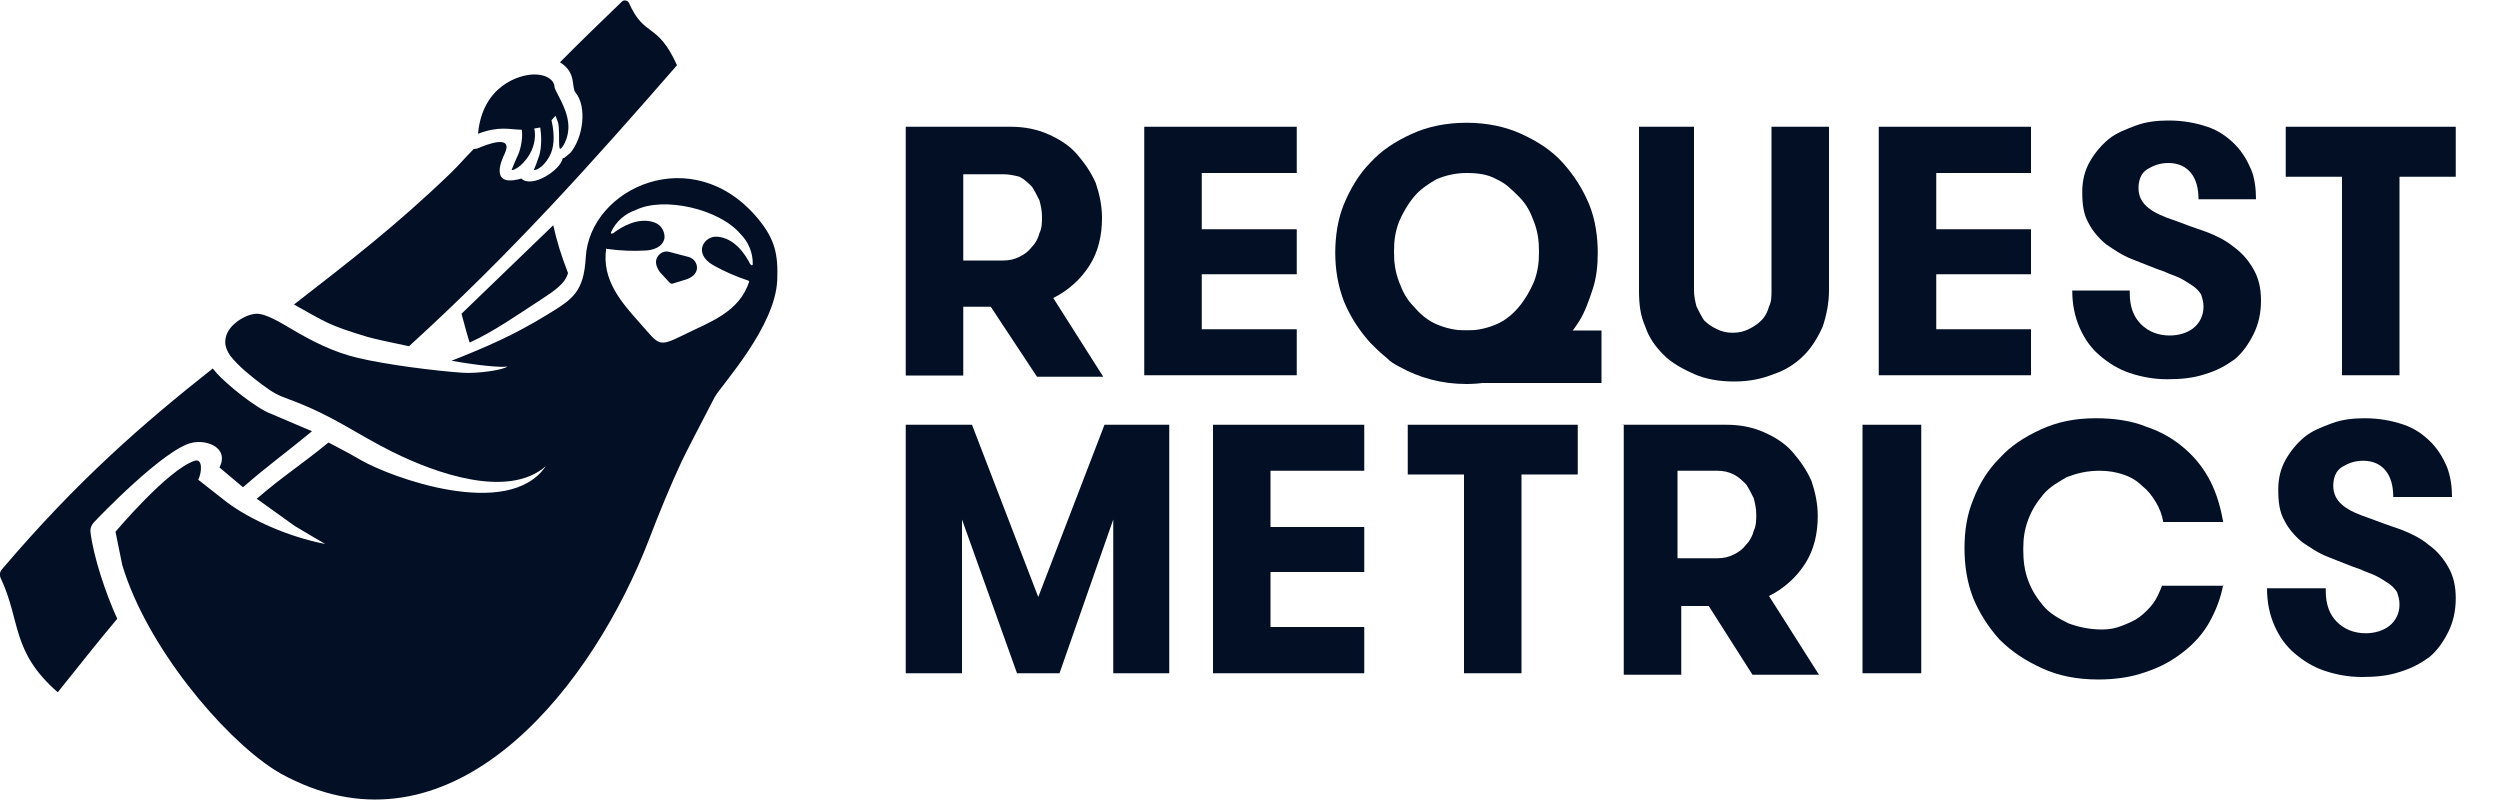 <?xml version="1.0" encoding="utf-8"?>
<!-- Generator: Adobe Illustrator 28.1.0, SVG Export Plug-In . SVG Version: 6.00 Build 0)  -->
<svg version="1.1" id="Layer_1" xmlns:xodm="http://www.corel.com/coreldraw/odm/2003"
	 xmlns="http://www.w3.org/2000/svg" xmlns:xlink="http://www.w3.org/1999/xlink" x="0px" y="0px" viewBox="0 0 1000 320"
	 style="enable-background:new 0 0 1000 320;" xml:space="preserve">
<style type="text/css">
	.st0{fill-rule:evenodd;clip-rule:evenodd;fill:#020f25;}
</style>
<g id="full_logo">
	<g id="rqst_mtrcs">
		<path id="METRICS" class="st0" d="M930.3,236.3c0,5.5,1.5,9.5,4.5,12.5s7,4.5,11.5,4.5c3.5,0,7-1,9.5-3s4-5,4-8.5c0-2-0.5-3.5-1-5
			c-1-1.5-2-2.5-3.5-3.5s-3-2-5-3s-4-1.5-6-2.5c-4.5-1.5-9-3.5-13-5s-7.5-4-10.5-6c-3-2.5-5.5-5.5-7-8.5c-2-3.5-2.5-7.5-2.5-12.5
			c0-4.5,1-8.5,3-12s4.5-6.5,7.5-9s7-4,11-5.5s8.5-2,13-2c6,0,11,1,15.5,2.5s8,4,11,7s5,6.5,6.5,10c1.5,4,2,8,2,12h-23.5
			c0-4.5-1-8-3-10.5s-5-4-9-4c-3.5,0-6,1-8.5,2.5s-3.5,4.5-3.5,7.5c0,3.5,1.5,6,4,8s6,3.5,10.5,5c4,1.5,8,3,12.5,4.5
			c4,1.5,8,3.5,11,6c3.5,2.5,6,5.5,8,9s3,7.5,3,12.5s-1,9.5-3,13.5c-2,4-4.5,7.5-7.5,10c-3.5,2.5-7,4.5-12,6c-4.5,1.5-9.5,2-15,2
			s-10.5-1-15-2.5s-8.5-4-12-7s-6-6.5-8-11s-3-9.5-3-15h23.5V236.3z"/>
		<path id="METRICS_0" class="st0" d="M889.3,233.8c-1,5.5-3,10.5-5.5,15s-6,8.5-10.5,12s-9,6-15,8c-5.5,2-12,3-19,3
			c-8.5,0-16-1.5-22.5-4.5s-12-6.5-17-11.5c-4.5-5-8-10.5-10.5-16.5c-2.5-6.5-3.5-13-3.5-20s1-13.5,3.5-19.5c2.5-6.5,6-12,10.5-16.5
			c4.5-5,10-8.5,16.5-11.5s13.5-4.5,22-4.5c7.5,0,14.5,1,20.5,3.5c6,2,11,5,15.5,9c4,3.5,7.5,8,10,13s4,10.5,5,16h-24
			c-0.5-3-1.5-5.5-3-8s-3-4.5-5.5-6.5c-2-2-4.5-3.5-7.5-4.5s-6-1.5-9.5-1.5c-5,0-9,1-13,2.5c-3.5,2-7,4-9.5,7s-4.5,6-6,10
			s-2,7.5-2,12s0.5,8.5,2,12.5s3.5,7,6,10s6,5,10,7c4,1.5,8.5,2.5,13.5,2.5c3,0,5.5-0.5,8-1.5s5-2,7-3.5s4-3.5,5.5-5.5
			s2.5-4.5,3.5-7h24.5V233.8L889.3,233.8z"/>
		<polygon id="METRICS_1" class="st0" points="745,169.9 768.5,169.9 768.5,269.3 745,269.3 		"/>
		<path id="METRICS_2" class="st0" d="M648.6,169.9h42c5.5,0,10.5,1,15,3s8.5,4.5,11.5,8s5.5,7,7.5,11.5c1.5,4.5,2.5,9,2.5,14
			c0,7-1.5,13.5-5,19s-8.5,10-14.5,13l20,31.5H701l-17.5-27.5h-11v27.5h-23V170L648.6,169.9L648.6,169.9z M687,223.3
			c2.5,0,4.5-0.5,6.5-1.5s3.5-2,5-4c1.5-1.5,2.5-3.5,3-5.5c1-2,1-4.5,1-6.5c0-2.5-0.5-4.5-1-6.5c-1-2-2-4-3-5.5c-1.5-1.5-3-3-5-4
			s-4-1.5-6.5-1.5h-16v35H687L687,223.3L687,223.3z"/>
		<polygon id="METRICS_3" class="st0" points="585.6,189.8 563.1,189.8 563.1,169.9 631.1,169.9 631.1,189.8 608.6,189.8 
			608.6,269.3 585.6,269.3 		"/>
		<polygon id="METRICS_4" class="st0" points="508.2,188.3 508.2,210.8 545.7,210.8 545.7,228.8 508.2,228.8 508.2,250.8 
			545.7,250.8 545.7,269.3 485.2,269.3 485.2,169.9 545.7,169.9 545.7,188.3 		"/>
		<polygon id="METRICS_5" class="st0" points="467.7,269.3 445.3,269.3 445.3,207.8 423.8,269.3 406.8,269.3 384.8,207.8 
			384.8,269.3 362.3,269.3 362.3,169.9 388.8,169.9 415.3,238.8 441.8,169.9 467.7,169.9 		"/>
		<path id="Combined-Shape_4_" class="st0" d="M404.3,50.7c5.5,0,10.5,1,15,3s8.5,4.5,11.5,8c3,3.5,5.5,7,7.5,11.5
			c1.5,4.5,2.5,9,2.5,14c0,7-1.5,13.5-5,19s-8.5,10-14.5,13l20,31.5h-26.5l-18.5-28h-11v27.5h-23V50.7H404.3L404.3,50.7z
			 M401.3,69.7h-16v34.5h16c2.5,0,4.5-0.5,6.5-1.5s3.5-2,5-4c1.5-1.5,2.5-3.5,3-5.5c1-2,1-4.5,1-6.5c0-2.5-0.5-4.5-1-6.5
			c-1-2-2-4-3-5.5c-1.5-1.5-3-3-5-4C405.8,70.2,403.8,69.7,401.3,69.7z"/>
		<polygon id="Path" class="st0" points="480.7,69.2 480.7,91.7 518.7,91.7 518.7,109.7 480.7,109.7 480.7,131.7 518.7,131.7 
			518.7,150.1 457.7,150.1 457.7,50.7 518.7,50.7 518.7,69.2 		"/>
		<path id="Shape" class="st0" d="M624.1,138.1c0,0.5-0.5,0.5-1.5,1.5c-2,2-4.5,3.5-6.5,5c-8.5,5.5-18.5,9-29.5,9c-10,0-19-2.5-27-7
			c-2-1-3.5-2-5-3.5c-2.5-2-4.5-4-6.5-6c-4.5-5-8-10.5-10.5-16.5c-2.5-6.5-3.5-13-3.5-19.5s1-13.5,3.5-19.5s6-12,10.5-16.5
			c4.5-5,10-8.5,16.5-11.5s14-4.5,22-4.5s15.5,1.5,22,4.5s12,6.5,16.5,11.5s8,10.5,10.5,16.5s3.5,13,3.5,19.5c0,5-0.5,10-2,14.5
			s-3,9-5.5,13C629.6,131.7,627.1,135.1,624.1,138.1L624.1,138.1L624.1,138.1z M586.6,132.2c4.5,0,8.5-1,12-2.5s6.5-4,9-7
			s4.5-6.5,6-10c1.5-4,2-7.5,2-12s-0.5-8-2-12s-3-7-6-10s-5.5-5.5-9-7c-3.5-2-7.5-2.5-12-2.5s-8.5,1-12,2.5c-3.5,2-6.5,4-9,7
			s-4.5,6.5-6,10c-1.5,4-2,7.5-2,12s0.5,8,2,12s3,7,6,10c2.5,3,5.5,5.5,9,7S582.1,132.2,586.6,132.2z"/>
		<rect id="Rectangle_2_" x="583.6" y="132.2" class="st0" width="57" height="21"/>
		<path id="Path_1_" class="st0" d="M654.6,50.7h23v65.4c0,2.5,0.5,4.5,1,6.5c1,2,2,4,3,5.5c1.5,1.5,3,2.5,5,3.5s4,1.5,6.5,1.5
			s4.5-0.5,6.5-1.5s3.5-2,5-3.5s2.5-3.5,3-5.5c1-2,1-4,1-6.5V50.7h23v65.4c0,5-1,10-2.5,14.5c-2,4.5-4.5,8.5-7.5,11.5
			c-3.5,3.5-7.5,6-12,7.5c-5,2-10,3-16,3s-11.5-1-16-3s-9-4.5-12-7.5c-3.5-3.5-6-7-7.5-11.5c-2-4.5-2.5-9-2.5-14.5V50.7H654.6z"/>
		<polygon id="Path_2_" class="st0" points="774.5,69.2 774.5,91.7 812.4,91.7 812.4,109.7 774.5,109.7 774.5,131.7 812.4,131.7 
			812.4,150.1 751.5,150.1 751.5,50.7 812.4,50.7 812.4,69.2 		"/>
		<path id="Path_3_" class="st0" d="M851.9,117.2c0,5.5,1.5,9.5,4.5,12.5s7,4.5,11.5,4.5c3.5,0,7-1,9.5-3s4-5,4-8.5c0-2-0.5-3.5-1-5
			c-1-1.5-2-2.5-3.5-3.5s-3-2-5-3s-4-1.5-6-2.5c-4.5-1.5-9-3.5-13-5s-7.5-4-10.5-6c-3-2.5-5.5-5.5-7-8.5c-2-3.5-2.5-7.5-2.5-12.5
			c0-4.5,1-8.5,3-12s4.5-6.5,7.5-9s7-4,11-5.5s8.5-2,13-2c6,0,11,1,15.5,2.5s8,4,11,7s5,6.5,6.5,10s2,8,2,12h-23c0-4.5-1-8-3-10.5
			s-5-4-9-4c-3.5,0-6,1-8.5,2.5s-3.5,4.5-3.5,7.5c0,3.5,1.5,6,4,8s6,3.5,10.5,5c4,1.5,8,3,12.5,4.5c4,1.5,8,3.5,11,6
			c3.5,2.5,6,5.5,8,9s3,7.5,3,12.5s-1,9.5-3,13.5s-4.5,7.5-7.5,10c-3.5,2.5-7,4.5-12,6c-4.5,1.5-9.5,2-15,2s-10.5-1-15-2.5
			s-8.5-4-12-7s-6-6.5-8-11s-3-9.5-3-15h23V117.2z"/>
		<polygon class="st0" points="936.8,70.7 914.3,70.7 914.3,50.7 982.3,50.7 982.3,70.7 959.8,70.7 959.8,150.1 936.8,150.1 		"/>
	</g>
	<path id="short_logo" class="st0" d="M221.3,90.1c1.6,7,3.1,11.8,5.9,19.1c-1.1,4.3-5.6,7.2-10.9,10.7c-9.3,6-18.7,12.7-28.4,17.1
		c-0.2,0.1-3-10.4-3.3-11.5L221.3,90.1z M208.7,51.9c0.5,2.8-0.3,7.2-1.3,9.6c-1.1,2.4-2.3,5.3-2.7,6.3c-0.4,0.9,4-0.7,7.1-6
		c2.3-3.8,2.5-8,1.9-10.4c0.3-0.1,2.1-0.3,2.4-0.4c0.5,3.1,0.6,7.8-0.4,11.2c-0.8,2.5-1.7,4.7-2.1,5.6c-0.3,0.7,3.4-0.1,6.2-5.3
		c1.7-3.1,2.3-7.8,0.8-14.4c0.2-0.3,1.4-1.5,1.6-1.8c0.6,1.6,1.2,2.7,1.3,4.4c0.3,3.7-0.1,7.2,0.4,8.7c0.3,1,4-3.8,3.4-10
		c-0.6-6.7-5.4-12.9-5.5-14.7c-0.1-2.6-3.2-5.1-8.7-4.9c-5.4,0.2-20.1,4.4-21.9,23.7C199.8,50.3,203.6,51.8,208.7,51.9L208.7,51.9z
		 M285.9,158.8c-5.8,11.1-11.9,22.9-13.3,25.9c-4.5,9.7-8.8,20.1-12.8,30.6c-22.5,58.7-75.3,125.2-138.7,98.4
		c-3.9-1.7-8-3.6-11.5-5.9c-20.8-13.4-51-49.4-60.7-81.8l-2.7-13.3c0,0,21-25,31.7-28.4c3.2-1,2.9,4.5,1.4,7.6l11.6,9.1
		c9.3,6.9,24.3,13.7,39.2,16.6c-0.1-0.1-12-7-12.2-7.2l-15.2-10.9c10.8-9.3,17.7-13.5,28.7-22.5c4.9,2.6,8.1,4.2,12.7,6.9
		c12.2,7.1,59.3,24.4,74.2,2.6c-15,13-43.5,3.1-61.4-5.8c-14.7-7.3-23.5-14.4-41.1-20.9c-4.5-1.7-6.1-2.3-11.3-6.2
		c-4.3-3.3-9-7-12.4-11.3c-1.3-1.9-2-3.7-2-5.4c0-1.4,0.3-2.7,0.9-3.9c0.7-1.3,1.6-2.5,2.8-3.5c2.8-2.5,6.2-3.9,8.8-4
		c3.9-0.1,10.2,3.9,14,6.1c7.9,4.7,16.8,9.3,26.7,11.6c11.5,2.7,30.4,5.1,41.7,5.9c6.2,0.4,16.3-1.1,18-2.5
		c-2.5,0.5-12.4-0.5-22.4-2.3c13.7-5.4,24.9-10.2,38.4-18.5c10-6.1,14.5-8.9,15.3-22.8c1.5-27.8,42.9-47,69-15.4
		c6.6,8,8,14,7.6,24.4C310.1,130.8,288.9,153.6,285.9,158.8L285.9,158.8z M243.2,99.6c5,0.7,10.1,0.9,15.1,0.6
		c5.2-0.3,7.2-2.9,7.5-5c0.2-2.7-1.4-5.3-4-6.2c-6.3-2.3-13,1.6-16.4,4.2c-0.5,0.3-1.2,0.5-1-0.3c1.9-4.2,5.5-7.4,9.9-8.9
		c11.2-5.5,33.4-0.4,41.8,9.5c3.3,3.2,5.1,7.7,5,12.2c0,0.3-0.2,0.4-0.5,0.4c-0.3-0.3-0.5-0.4-0.6-0.6c-1.9-3.8-6.1-10.1-12.8-10.8
		c-2.7-0.3-5.3,1.2-6.2,3.8c-0.7,2.1,0,5.2,4.5,7.7c4.3,2.4,8.9,4.4,13.7,6c0.2,0,0.3,0.3,0.5,0.3c-3.9,12.5-16.1,16.4-26.1,21.4
		c-10.5,5.2-9.8,4.1-17.4-4.4c-7.3-8.2-15.7-17.4-13.7-30.2C242.8,99.7,243,99.6,243.2,99.6z M262.8,103.1c0.9-1.9,3.1-3,5.1-2.3
		l7.6,2c2,0.6,3.4,2.4,3.3,4.6c-0.2,1.5-1.1,3.2-4.1,4.3l-5.5,1.7c-0.4,0.2-0.9,0.1-1.3-0.3l-3.9-4.2
		C262.2,106.4,262.1,104.5,262.8,103.1L262.8,103.1z M86.8,149.4L86.8,149.4c-0.6-0.7-1.2-1.4-1.7-2C57,169.6,31,192.2,0.8,227.7
		c-0.9,1-1.1,2.4-0.5,3.6c8.1,17.2,4.1,29.3,22.8,45.6c10.2-12.7,15.4-19.4,23.8-29.4c-4.6-10-9.5-24.7-10.7-34.6
		c-0.2-1.5,0.4-3,1.4-4c1.9-2.1,28.3-29.5,39.2-31.8c6.3-1.4,14.9,2.2,11,9.9l9.4,7.9c9.7-8.5,17.2-13.8,27.6-22.4l-16.2-6.9
		C102.3,163.3,90.7,153.7,86.8,149.4L86.8,149.4z M270.8,26.1c-7.9-17.5-13-10.9-19.2-24.9c-0.2-0.5-0.7-0.9-1.3-1s-1.1,0-1.5,0.4
		c-9.1,8.8-16,15.4-24.8,24.3c6.8,4.3,4.4,9.9,6.2,12.1c4.7,5.7,3.1,18.1-2.1,24.2l-2.3,1.9l-0.7,0.2c-0.9,4.8-12.4,12.2-16.6,8.1
		c-0.5,0.2-1,0.3-1.4,0.4c-10.8,2.4-6.8-7.2-5.1-10.6l0,0c3.3-7.7-7.7-3.2-10.6-2c-0.6,0.3-1.3,0.4-1.9,0.4
		c-3.7,3.7-5.6,6.1-9.3,9.7c-21.8,21-40.7,35.5-62.6,52.5c12.8,7.1,13.6,8.2,29.2,12.9c1.9,0.6,8.6,2.1,16.8,3.8
		C205,100.8,236.9,65,270.8,26.1L270.8,26.1z"/>
</g>
</svg>
